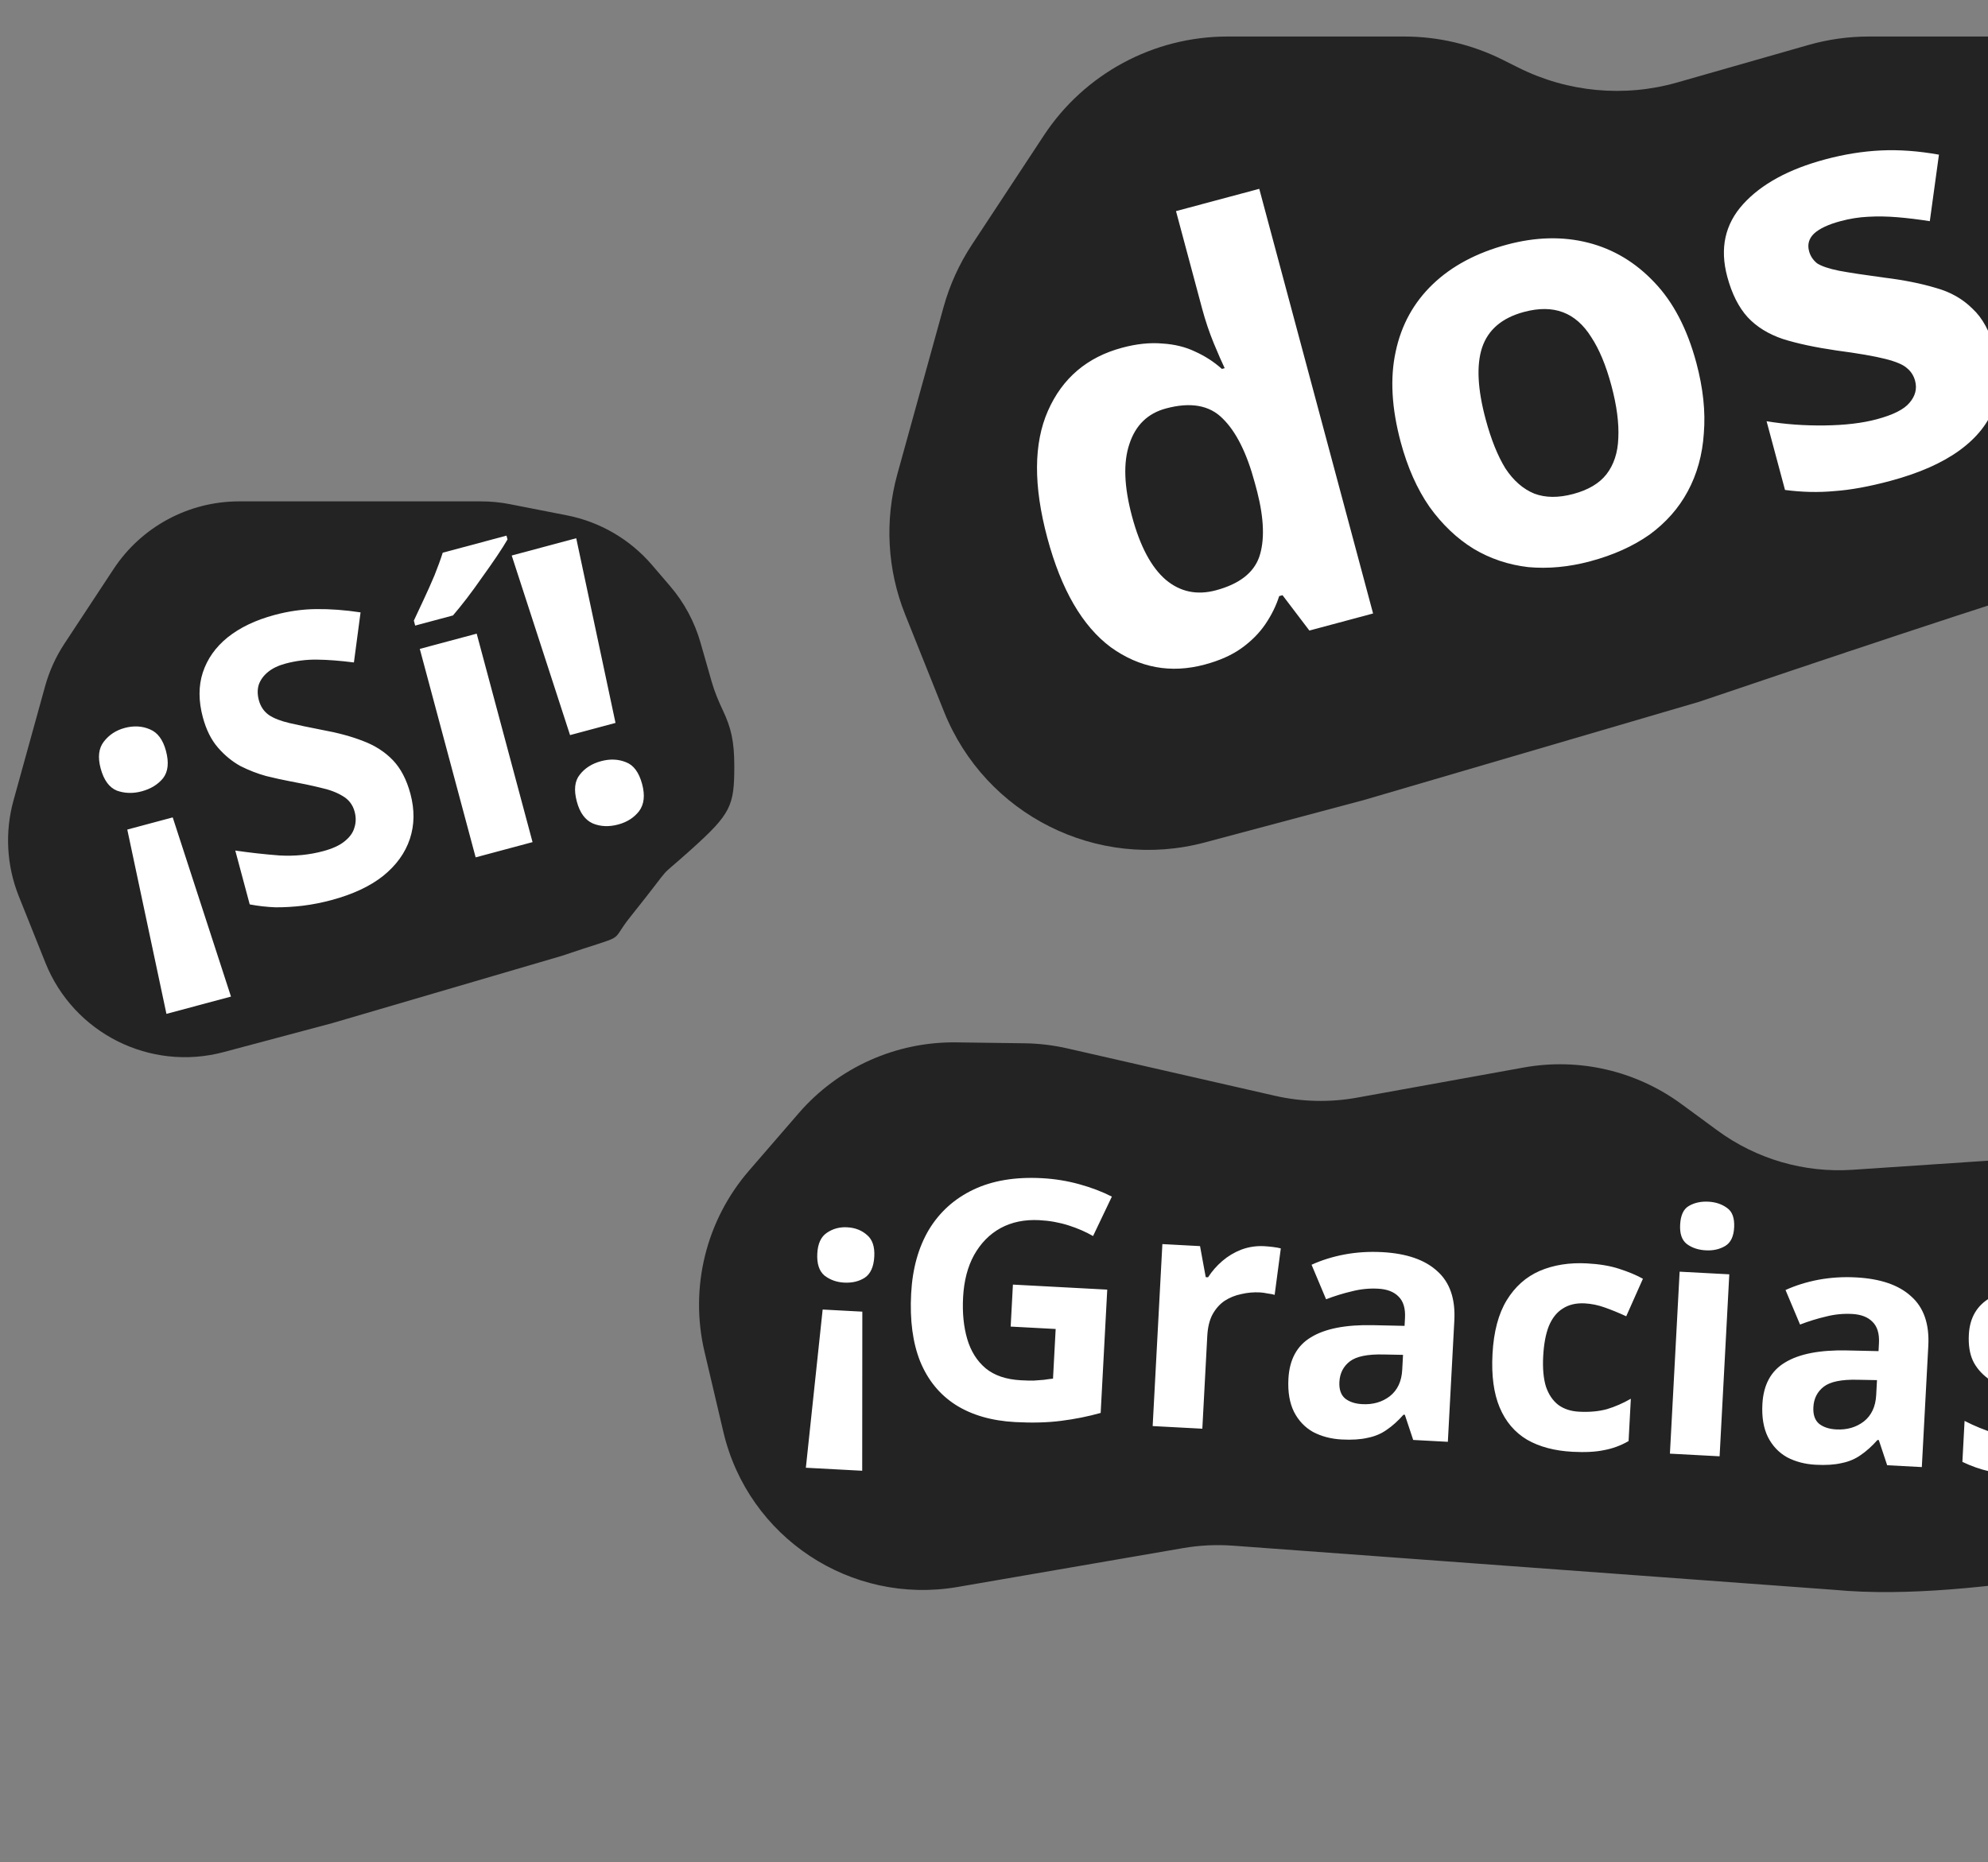 <?xml version="1.0" encoding="UTF-8"?> <svg xmlns="http://www.w3.org/2000/svg" width="111" height="104" viewBox="0 0 111 104" fill="none"><rect x="0" y="0" width="111" height="104" fill="#808080" stroke="none"/><path d="M52.684 17.149L50.103 26.48C49.388 29.067 49.54 31.819 50.537 34.312L52.71 39.745C55.017 45.512 61.269 48.648 67.272 47.047L76.137 44.683L94.874 39.191C100.581 37.253 112.707 33.182 115.549 32.407C119.103 31.438 122.334 26.592 125.564 23.684C128.795 20.777 125.564 18.516 125.564 15.285C125.564 13.379 124.393 10.302 123.346 7.997C122.715 6.607 121.718 5.424 120.526 4.47C118.559 2.897 116.116 2.04 113.597 2.04H104.347C103.206 2.04 102.071 2.199 100.974 2.512L93.65 4.605C90.697 5.448 87.535 5.154 84.788 3.781L83.898 3.336C82.193 2.484 80.313 2.04 78.408 2.04H70.645H68.537C64.408 2.04 60.555 4.116 58.284 7.564L54.263 13.67C53.559 14.74 53.026 15.914 52.684 17.149Z" fill="#232323"></path><path d="M67.263 37.114C65.37 37.621 63.623 37.298 62.02 36.145C60.433 34.964 59.252 32.928 58.477 30.037C57.697 27.124 57.709 24.758 58.515 22.936C59.32 21.115 60.7 19.943 62.656 19.419C63.467 19.201 64.216 19.124 64.901 19.185C65.581 19.226 66.189 19.375 66.726 19.633C67.284 19.884 67.784 20.208 68.224 20.602L68.38 20.561C68.228 20.245 68.027 19.786 67.777 19.184C67.521 18.561 67.304 17.917 67.125 17.251L65.662 11.79L70.311 10.545L76.666 34.26L73.109 35.214L71.61 33.24L71.423 33.291C71.254 33.826 70.994 34.353 70.642 34.871C70.306 35.362 69.867 35.803 69.325 36.194C68.783 36.584 68.096 36.891 67.263 37.114ZM67.891 32.966C69.181 32.62 69.986 32.004 70.305 31.115C70.619 30.206 70.583 28.989 70.197 27.465L70.063 26.966C69.617 25.302 69.017 24.102 68.263 23.368C67.529 22.628 66.476 22.442 65.103 22.81C64.084 23.083 63.403 23.745 63.06 24.796C62.711 25.825 62.76 27.172 63.206 28.837C63.652 30.501 64.28 31.681 65.091 32.378C65.897 33.054 66.83 33.25 67.891 32.966ZM94.715 20.26C95.094 21.675 95.233 22.986 95.134 24.195C95.055 25.398 94.754 26.482 94.232 27.446C93.726 28.385 93.016 29.188 92.102 29.857C91.183 30.504 90.079 31.001 88.789 31.346C87.603 31.664 86.45 31.772 85.331 31.671C84.226 31.543 83.21 31.203 82.281 30.649C81.347 30.074 80.523 29.291 79.812 28.3C79.121 27.304 78.587 26.098 78.207 24.683C77.7 22.79 77.607 21.11 77.927 19.641C78.241 18.152 78.931 16.898 79.995 15.877C81.059 14.856 82.444 14.117 84.15 13.659C85.752 13.23 87.258 13.194 88.67 13.552C90.081 13.91 91.316 14.649 92.374 15.77C93.427 16.87 94.207 18.367 94.715 20.26ZM82.951 23.412C83.252 24.536 83.62 25.452 84.055 26.16C84.505 26.842 85.043 27.311 85.669 27.567C86.29 27.802 87.016 27.808 87.848 27.585C88.68 27.362 89.296 26.997 89.695 26.488C90.109 25.954 90.33 25.281 90.358 24.471C90.401 23.634 90.273 22.654 89.972 21.531C89.671 20.408 89.295 19.505 88.845 18.823C88.415 18.135 87.89 17.674 87.27 17.439C86.649 17.204 85.923 17.198 85.091 17.421C83.864 17.75 83.083 18.416 82.75 19.419C82.432 20.396 82.499 21.727 82.951 23.412ZM111.383 19.54C111.689 20.684 111.681 21.734 111.357 22.691C111.028 23.626 110.379 24.447 109.408 25.153C108.438 25.858 107.152 26.426 105.55 26.855C104.364 27.173 103.323 27.363 102.425 27.425C101.533 27.508 100.614 27.487 99.666 27.362L98.637 23.524C99.664 23.694 100.744 23.773 101.878 23.759C103.011 23.745 103.984 23.63 104.795 23.412C105.71 23.167 106.319 22.859 106.621 22.488C106.944 22.112 107.047 21.705 106.93 21.268C106.851 20.977 106.699 20.739 106.471 20.555C106.264 20.365 105.861 20.194 105.263 20.043C104.665 19.891 103.753 19.733 102.528 19.571C101.345 19.398 100.351 19.185 99.547 18.932C98.738 18.658 98.084 18.254 97.584 17.719C97.078 17.163 96.697 16.407 96.441 15.45C96.017 13.869 96.313 12.519 97.329 11.399C98.344 10.28 99.871 9.447 101.91 8.901C102.971 8.616 104.008 8.45 105.02 8.402C106.033 8.353 107.113 8.432 108.261 8.637L107.751 12.352C107.123 12.253 106.523 12.18 105.953 12.132C105.383 12.084 104.834 12.075 104.307 12.105C103.801 12.129 103.287 12.211 102.767 12.35C102.081 12.534 101.586 12.767 101.282 13.049C101 13.325 100.908 13.651 101.009 14.025C101.081 14.296 101.231 14.523 101.459 14.707C101.702 14.865 102.107 15.002 102.673 15.118C103.26 15.228 104.108 15.357 105.218 15.506C106.302 15.639 107.256 15.83 108.08 16.077C108.899 16.303 109.582 16.689 110.129 17.234C110.692 17.752 111.11 18.52 111.383 19.54Z" fill="white"></path><path d="M2.518 38.325L0.754 44.701C0.265 46.469 0.369 48.349 1.05 50.052L2.535 53.765C4.112 57.706 8.384 59.849 12.486 58.755L18.543 57.14L31.347 53.387C35.247 52.062 33.934 52.779 35.192 51.206C37.925 47.789 36.401 49.413 38.608 47.426C40.816 45.44 41 44.998 41 42.791C41 41.38 40.815 40.636 40.366 39.681C40.12 39.159 39.895 38.627 39.737 38.072L39.112 35.886C38.78 34.724 38.201 33.648 37.415 32.731L36.405 31.552C35.176 30.119 33.501 29.142 31.649 28.779L28.474 28.157C27.943 28.052 27.402 28 26.861 28H22.076H14.791H13.35C10.529 28 7.896 29.419 6.344 31.775L3.597 35.947C3.115 36.678 2.751 37.481 2.518 38.325Z" fill="#232323"></path><path d="M7.107 46.328L9.644 45.648L12.897 55.655L9.293 56.62L7.107 46.328ZM9.266 41.932C9.441 42.586 9.387 43.096 9.104 43.461C8.817 43.812 8.418 44.057 7.906 44.194C7.423 44.323 6.962 44.309 6.524 44.153C6.096 43.978 5.795 43.563 5.619 42.91C5.452 42.284 5.51 41.789 5.793 41.423C6.086 41.04 6.474 40.784 6.958 40.654C7.469 40.517 7.941 40.543 8.373 40.732C8.8 40.907 9.098 41.307 9.266 41.932ZM22.916 44.331C23.155 45.227 23.145 46.068 22.883 46.854C22.621 47.64 22.121 48.331 21.381 48.925C20.652 49.501 19.69 49.949 18.496 50.269C17.97 50.41 17.442 50.514 16.911 50.58C16.394 50.642 15.884 50.672 15.381 50.67C14.888 50.65 14.409 50.595 13.943 50.507L13.137 47.5C13.946 47.618 14.771 47.71 15.611 47.774C16.461 47.821 17.27 47.741 18.038 47.535C18.564 47.394 18.964 47.211 19.239 46.985C19.527 46.755 19.711 46.501 19.788 46.221C19.88 45.937 19.884 45.639 19.8 45.326C19.697 44.943 19.474 44.652 19.132 44.454C18.803 44.252 18.389 44.097 17.887 43.988C17.381 43.864 16.808 43.743 16.167 43.626C15.766 43.55 15.329 43.454 14.856 43.337C14.379 43.206 13.903 43.021 13.428 42.783C12.963 42.526 12.543 42.182 12.168 41.749C11.793 41.316 11.512 40.752 11.325 40.055C11.082 39.145 11.08 38.315 11.321 37.565C11.572 36.797 12.036 36.139 12.712 35.593C13.403 35.042 14.274 34.626 15.326 34.344C16.122 34.13 16.9 34.021 17.66 34.015C18.435 34.006 19.259 34.067 20.132 34.199L19.761 36.995C18.988 36.897 18.304 36.844 17.708 36.837C17.111 36.829 16.522 36.903 15.939 37.059C15.541 37.166 15.217 37.321 14.967 37.525C14.717 37.729 14.544 37.966 14.449 38.235C14.367 38.501 14.369 38.79 14.453 39.103C14.548 39.458 14.736 39.735 15.018 39.934C15.296 40.119 15.679 40.267 16.166 40.381C16.654 40.494 17.259 40.621 17.983 40.762C18.863 40.922 19.627 41.129 20.274 41.383C20.935 41.632 21.487 41.987 21.931 42.447C22.374 42.907 22.702 43.535 22.916 44.331ZM29.735 47.029L26.558 47.88L23.439 36.238L26.616 35.387L29.735 47.029ZM28.337 30.126C28.192 30.378 27.993 30.691 27.743 31.062C27.492 31.434 27.216 31.828 26.916 32.244C26.631 32.655 26.341 33.053 26.048 33.436C25.765 33.802 25.513 34.113 25.292 34.37L23.181 34.936L23.107 34.658C23.262 34.328 23.441 33.944 23.645 33.509C23.858 33.056 24.063 32.597 24.259 32.133C24.45 31.655 24.604 31.233 24.719 30.867L28.28 29.913L28.337 30.126ZM34.367 40.372L31.829 41.052L28.571 31.023L32.174 30.058L34.367 40.372ZM32.208 44.767C32.032 44.113 32.088 43.611 32.375 43.259C32.658 42.894 33.055 42.643 33.567 42.506C34.065 42.373 34.527 42.393 34.955 42.568C35.379 42.729 35.679 43.136 35.854 43.79C36.021 44.415 35.966 44.918 35.686 45.297C35.403 45.663 35.013 45.912 34.516 46.045C34.004 46.183 33.534 46.164 33.106 45.989C32.675 45.8 32.375 45.392 32.208 44.767Z" fill="white"></path><path d="M44.594 62.169L41.818 65.379C39.418 68.154 38.495 71.912 39.335 75.483L40.391 79.972C41.777 85.862 47.509 89.654 53.472 88.625L66.059 86.455C66.978 86.296 67.912 86.251 68.842 86.319L102.382 88.783C110.659 89.573 121.437 86.445 125.505 87.007C130.59 87.711 120.872 86.398 126.083 85.235C131.293 84.073 129.248 84.545 130.185 81.671C130.565 80.506 132.342 80.851 133.996 80.515C137.901 79.72 134.987 74.33 131.573 72.275L126.417 69.172L123.667 66.975C121.434 65.192 118.614 64.309 115.762 64.501L103.433 65.328C100.743 65.508 98.075 64.733 95.9 63.137L93.874 61.651C91.343 59.794 88.161 59.059 85.072 59.617L75.769 61.299C74.25 61.574 72.692 61.538 71.188 61.195L59.596 58.549C58.81 58.37 58.008 58.274 57.202 58.263L53.4 58.212C50.025 58.167 46.802 59.615 44.594 62.169Z" fill="#232323"></path><path d="M45.933 73.132L48.148 73.25L48.141 82.135L44.995 81.967L45.933 73.132ZM48.816 70.169C48.786 70.74 48.609 71.135 48.286 71.354C47.964 71.561 47.58 71.652 47.133 71.628C46.711 71.606 46.345 71.474 46.034 71.234C45.737 70.981 45.603 70.57 45.634 69.999C45.663 69.453 45.839 69.071 46.161 68.851C46.497 68.62 46.876 68.516 47.298 68.539C47.745 68.562 48.117 68.707 48.413 68.972C48.711 69.224 48.845 69.623 48.816 70.169ZM56.556 71.739L61.823 72.02L61.456 78.906C60.748 79.105 60.013 79.252 59.248 79.348C58.497 79.445 57.643 79.468 56.688 79.417C55.372 79.347 54.263 79.027 53.36 78.456C52.47 77.886 51.81 77.079 51.38 76.036C50.963 74.993 50.794 73.727 50.874 72.238C50.948 70.849 51.279 69.659 51.867 68.67C52.467 67.682 53.297 66.936 54.356 66.433C55.416 65.929 56.69 65.717 58.179 65.797C58.886 65.834 59.577 65.946 60.252 66.131C60.926 66.316 61.536 66.548 62.081 66.826L61.031 69.028C60.632 68.796 60.176 68.597 59.663 68.433C59.149 68.269 58.606 68.171 58.035 68.141C57.217 68.097 56.493 68.245 55.865 68.585C55.25 68.925 54.757 69.428 54.385 70.093C54.027 70.745 53.823 71.531 53.774 72.449C53.728 73.318 53.805 74.093 54.005 74.776C54.205 75.458 54.549 76.006 55.037 76.417C55.526 76.817 56.18 77.038 56.999 77.082C57.272 77.097 57.508 77.103 57.707 77.101C57.919 77.088 58.113 77.073 58.288 77.057C58.464 77.029 58.633 77.007 58.795 76.991L58.943 74.218L56.431 74.084L56.556 71.739ZM70.587 69.594C70.724 69.601 70.885 69.616 71.07 69.638C71.256 69.661 71.404 69.687 71.514 69.718L71.17 72.313C71.085 72.283 70.956 72.258 70.782 72.236C70.623 72.203 70.481 72.183 70.356 72.176C69.996 72.157 69.647 72.188 69.306 72.269C68.966 72.338 68.655 72.465 68.371 72.649C68.1 72.834 67.875 73.089 67.696 73.415C67.53 73.73 67.434 74.129 67.408 74.613L67.132 79.787L64.359 79.64L64.901 69.477L67.004 69.59L67.322 71.324L67.452 71.331C67.669 70.994 67.934 70.691 68.248 70.421C68.561 70.152 68.914 69.94 69.308 69.787C69.714 69.635 70.141 69.57 70.587 69.594ZM77.169 69.926C78.534 69.999 79.56 70.353 80.248 70.987C80.949 71.609 81.267 72.528 81.203 73.744L80.841 80.519L78.906 80.415L78.439 79.009L78.365 79.005C78.06 79.35 77.746 79.632 77.424 79.851C77.113 80.071 76.757 80.22 76.355 80.298C75.964 80.389 75.483 80.419 74.913 80.389C74.317 80.357 73.783 80.217 73.311 79.968C72.852 79.707 72.499 79.333 72.251 78.847C72.004 78.349 71.9 77.734 71.939 77.001C71.996 75.922 72.417 75.148 73.201 74.68C73.986 74.199 75.136 73.974 76.653 74.005L78.424 74.044L78.448 73.597C78.476 73.063 78.355 72.665 78.082 72.401C77.823 72.139 77.445 71.994 76.948 71.968C76.452 71.941 75.964 71.99 75.485 72.114C75.006 72.225 74.525 72.374 74.042 72.559L73.231 70.631C73.792 70.375 74.405 70.183 75.072 70.057C75.75 69.931 76.449 69.888 77.169 69.926ZM77.256 75.642C76.362 75.62 75.733 75.748 75.369 76.027C75.006 76.306 74.811 76.688 74.785 77.172C74.763 77.594 74.871 77.904 75.109 78.104C75.348 78.291 75.666 78.395 76.063 78.416C76.659 78.448 77.171 78.301 77.598 77.975C78.027 77.637 78.259 77.146 78.293 76.5L78.338 75.663L77.256 75.642ZM87.802 81.076C86.797 81.023 85.95 80.797 85.262 80.4C84.575 79.99 84.065 79.39 83.734 78.601C83.403 77.812 83.269 76.816 83.334 75.612C83.4 74.371 83.665 73.371 84.128 72.612C84.592 71.853 85.206 71.307 85.97 70.974C86.747 70.642 87.625 70.503 88.606 70.555C89.3 70.592 89.898 70.692 90.4 70.856C90.914 71.02 91.358 71.206 91.733 71.412L90.8 73.509C90.375 73.312 89.973 73.148 89.594 73.015C89.228 72.884 88.859 72.808 88.486 72.788C88.002 72.763 87.593 72.859 87.258 73.077C86.923 73.284 86.663 73.612 86.477 74.062C86.305 74.501 86.2 75.062 86.164 75.744C86.128 76.414 86.179 76.977 86.316 77.432C86.467 77.876 86.698 78.218 87.008 78.458C87.32 78.686 87.705 78.813 88.164 78.837C88.747 78.868 89.266 78.821 89.721 78.696C90.176 78.559 90.622 78.365 91.058 78.114L90.932 80.478C90.496 80.729 90.039 80.897 89.561 80.984C89.096 81.083 88.509 81.114 87.802 81.076ZM96.555 71.165L96.014 81.328L93.24 81.18L93.782 71.018L96.555 71.165ZM95.391 67.109C95.8 67.131 96.148 67.249 96.436 67.463C96.724 67.665 96.853 68.027 96.826 68.548C96.799 69.057 96.631 69.403 96.323 69.585C96.014 69.768 95.655 69.848 95.246 69.826C94.824 69.804 94.469 69.686 94.182 69.471C93.907 69.257 93.783 68.896 93.811 68.387C93.838 67.866 94 67.52 94.295 67.349C94.604 67.167 94.969 67.087 95.391 67.109ZM103.633 71.338C104.998 71.41 106.024 71.764 106.712 72.398C107.413 73.02 107.731 73.939 107.667 75.155L107.305 81.93L105.37 81.827L104.903 80.421L104.829 80.417C104.524 80.761 104.211 81.043 103.888 81.262C103.578 81.482 103.221 81.631 102.819 81.709C102.428 81.8 101.947 81.831 101.377 81.8C100.781 81.769 100.247 81.628 99.775 81.379C99.316 81.118 98.963 80.745 98.715 80.258C98.468 79.76 98.364 79.145 98.403 78.413C98.461 77.333 98.881 76.559 99.665 76.091C100.45 75.61 101.601 75.385 103.117 75.416L104.888 75.455L104.912 75.008C104.94 74.475 104.819 74.076 104.546 73.813C104.287 73.55 103.909 73.405 103.412 73.379C102.916 73.353 102.428 73.401 101.949 73.525C101.47 73.636 100.989 73.785 100.506 73.971L99.695 72.042C100.256 71.786 100.87 71.595 101.536 71.468C102.214 71.343 102.914 71.299 103.633 71.338ZM103.72 77.054C102.826 77.031 102.197 77.159 101.833 77.438C101.47 77.718 101.275 78.099 101.25 78.583C101.227 79.005 101.335 79.316 101.573 79.515C101.812 79.702 102.13 79.806 102.527 79.827C103.123 79.859 103.635 79.712 104.063 79.386C104.491 79.049 104.723 78.557 104.757 77.912L104.802 77.074L103.72 77.054ZM117.396 79.444C117.36 80.127 117.167 80.701 116.819 81.168C116.471 81.622 115.968 81.956 115.309 82.17C114.651 82.384 113.844 82.465 112.889 82.414C112.181 82.376 111.576 82.294 111.073 82.168C110.568 82.054 110.068 81.878 109.57 81.64L109.692 79.351C110.225 79.628 110.803 79.864 111.428 80.059C112.052 80.254 112.606 80.365 113.09 80.391C113.636 80.42 114.025 80.359 114.257 80.21C114.501 80.061 114.63 79.857 114.644 79.596C114.653 79.422 114.612 79.265 114.52 79.123C114.44 78.982 114.25 78.816 113.949 78.626C113.648 78.436 113.176 78.186 112.533 77.878C111.915 77.572 111.408 77.277 111.012 76.995C110.618 76.7 110.331 76.361 110.152 75.978C109.974 75.583 109.9 75.1 109.931 74.529C109.981 73.586 110.385 72.898 111.142 72.466C111.899 72.034 112.886 71.85 114.102 71.915C114.735 71.948 115.333 72.042 115.897 72.197C116.461 72.352 117.04 72.588 117.633 72.905L116.689 74.852C116.362 74.686 116.046 74.538 115.742 74.41C115.438 74.282 115.138 74.178 114.844 74.101C114.562 74.023 114.266 73.976 113.955 73.96C113.546 73.938 113.233 73.977 113.016 74.078C112.811 74.179 112.703 74.341 112.691 74.564C112.683 74.726 112.724 74.877 112.816 75.019C112.921 75.149 113.119 75.296 113.409 75.461C113.711 75.627 114.153 75.849 114.736 76.129C115.306 76.396 115.796 76.671 116.204 76.954C116.612 77.225 116.918 77.558 117.121 77.955C117.337 78.34 117.428 78.836 117.396 79.444ZM121.957 78.288L119.742 78.169L119.751 69.267L122.896 69.434L121.957 78.288ZM119.074 81.251C119.105 80.68 119.281 80.291 119.603 80.085C119.926 79.865 120.31 79.768 120.757 79.791C121.191 79.815 121.557 79.952 121.855 80.205C122.153 80.445 122.287 80.85 122.257 81.421C122.228 81.967 122.051 82.355 121.728 82.587C121.405 82.806 121.027 82.904 120.592 82.881C120.146 82.857 119.774 82.719 119.476 82.467C119.179 82.202 119.045 81.797 119.074 81.251Z" fill="white"></path></svg> 